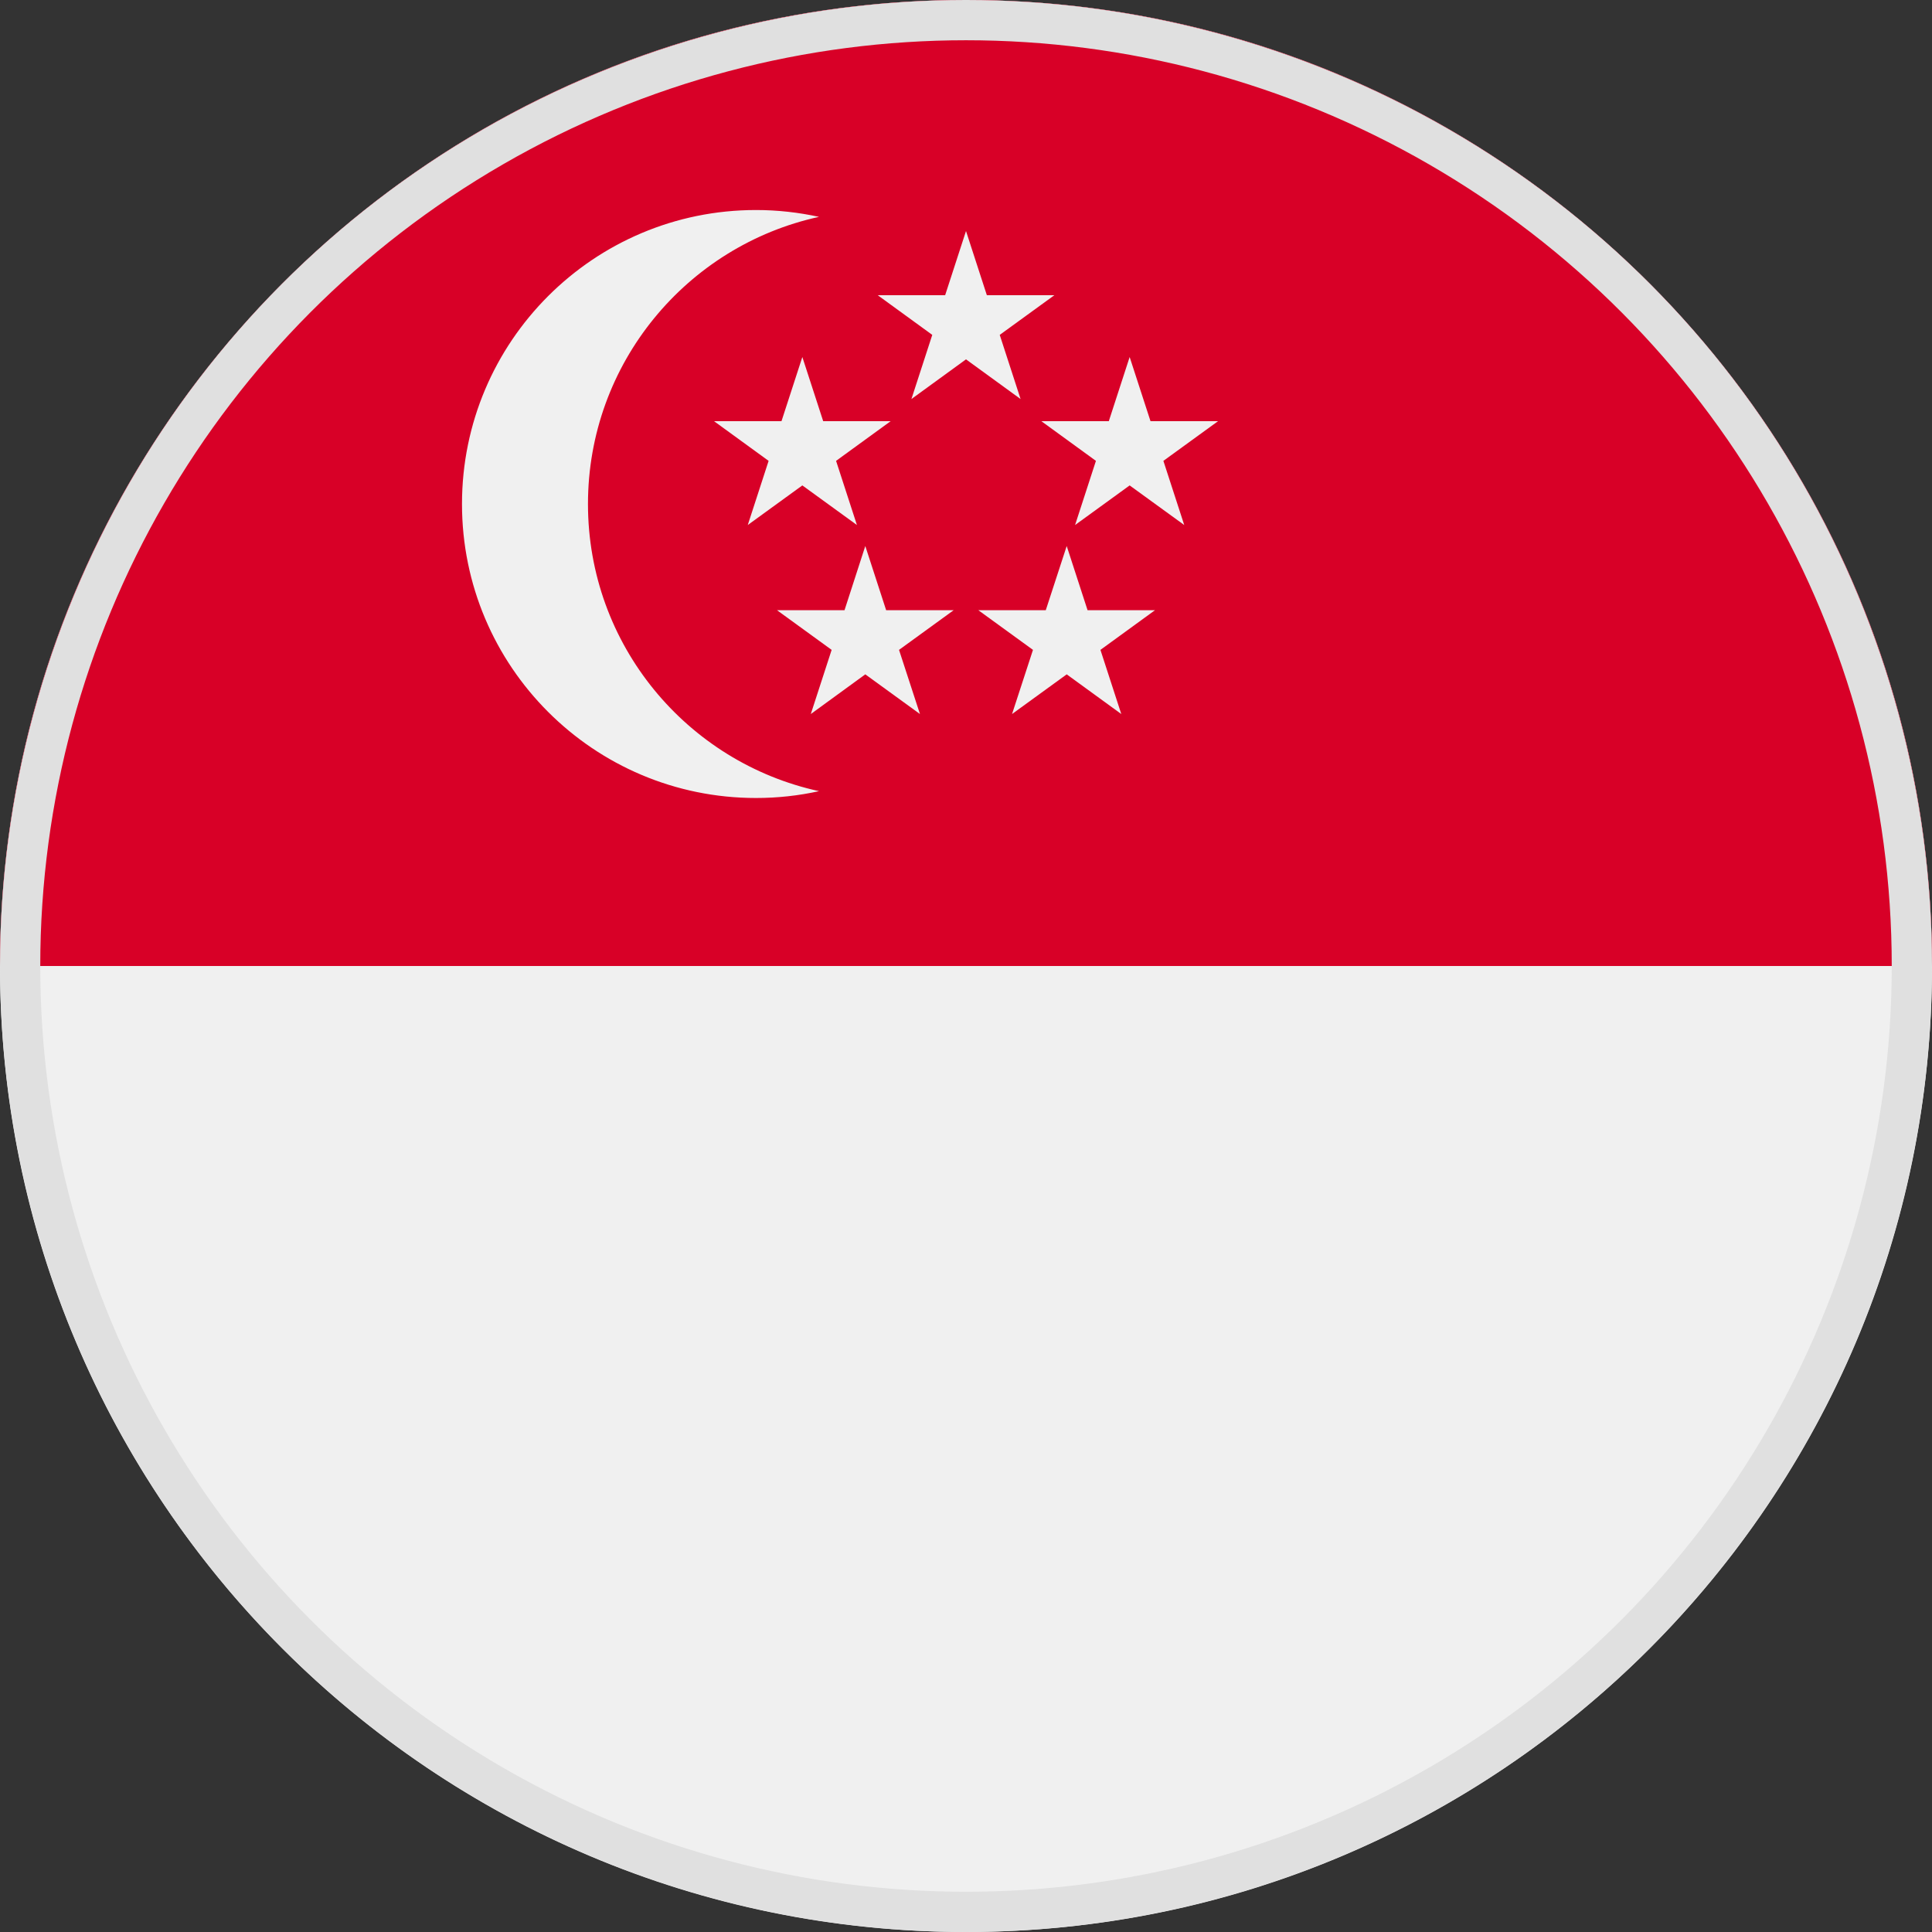 <?xml version="1.0" encoding="UTF-8"?>
<svg width="24px" height="24px" viewBox="0 0 24 24" version="1.1" xmlns="http://www.w3.org/2000/svg" xmlns:xlink="http://www.w3.org/1999/xlink">
    <rect x="0" y="0" width="24" height="24" fill="#333333" stroke="none"/>
    <!-- Generator: sketchtool 64 (101010) - https://sketch.com -->
    <title>FED7824F-64DB-4F24-A194-D75D72B8B841</title>
    <desc>Created with sketchtool.</desc>
    <defs>
        <circle id="path-1" cx="12" cy="12" r="12"></circle>
    </defs>
    <g id="Page-1" stroke="none" stroke-width="1" fill="none" fill-rule="evenodd">
        <g id="FLAG-icon" transform="translate(-585, -21)">
            <g id="SGD" transform="translate(585, 18)">
                <g id="Icon/24px/Flag/SGD" transform="translate(0, 3)">
                    <g id="Group-17">
                        <path d="M12,0 C18.627,0 24,5.373 24,12 C24,18.627 18.627,24 12,24 C5.373,24 0,18.627 0,12 C0,5.373 5.373,0 12,0" id="Fill-1" fill="#F0F0F0"></path>
                        <path d="M0,12 C0,5.373 5.373,0 12,0 C18.627,0 24,5.373 24,12" id="Fill-3" fill="#D80027"></path>
                        <path d="M7.304,6.261 C7.304,4.513 8.533,3.052 10.174,2.694 C9.922,2.639 9.66,2.609 9.391,2.609 C7.374,2.609 5.739,4.244 5.739,6.261 C5.739,8.278 7.374,9.913 9.391,9.913 C9.66,9.913 9.922,9.884 10.174,9.828 C8.533,9.47 7.304,8.01 7.304,6.261" id="Fill-5" fill="#F0F0F0"></path>
                        <polygon id="Fill-7" fill="#F0F0F0" points="12 2.87 12.259 3.667 13.098 3.667 12.419 4.16 12.678 4.957 12 4.464 11.322 4.957 11.581 4.16 10.903 3.667 11.741 3.667"></polygon>
                        <polygon id="Fill-9" fill="#F0F0F0" points="9.967 4.435 10.226 5.232 11.064 5.232 10.386 5.725 10.645 6.522 9.967 6.03 9.289 6.522 9.548 5.725 8.87 5.232 9.708 5.232"></polygon>
                        <polygon id="Fill-11" fill="#F0F0F0" points="14.033 4.435 14.292 5.232 15.131 5.232 14.452 5.725 14.711 6.522 14.033 6.03 13.355 6.522 13.614 5.725 12.936 5.232 13.774 5.232"></polygon>
                        <polygon id="Fill-13" fill="#F0F0F0" points="13.251 6.783 13.51 7.58 14.348 7.58 13.67 8.073 13.929 8.87 13.251 8.377 12.572 8.87 12.832 8.073 12.153 7.58 12.991 7.58"></polygon>
                        <polygon id="Fill-15" fill="#F0F0F0" points="10.749 6.783 11.008 7.58 11.847 7.58 11.168 8.073 11.428 8.87 10.749 8.377 10.072 8.87 10.331 8.073 9.652 7.58 10.491 7.58"></polygon>
                    </g>
                    <mask id="mask-2" fill="white">
                        <use xlink:href="#path-1"></use>
                    </mask>
                    <circle stroke="#E0E0E0" stroke-width="0.5" cx="12" cy="12" r="11.75"></circle>
                </g>
            </g>
        </g>
    </g>
</svg>